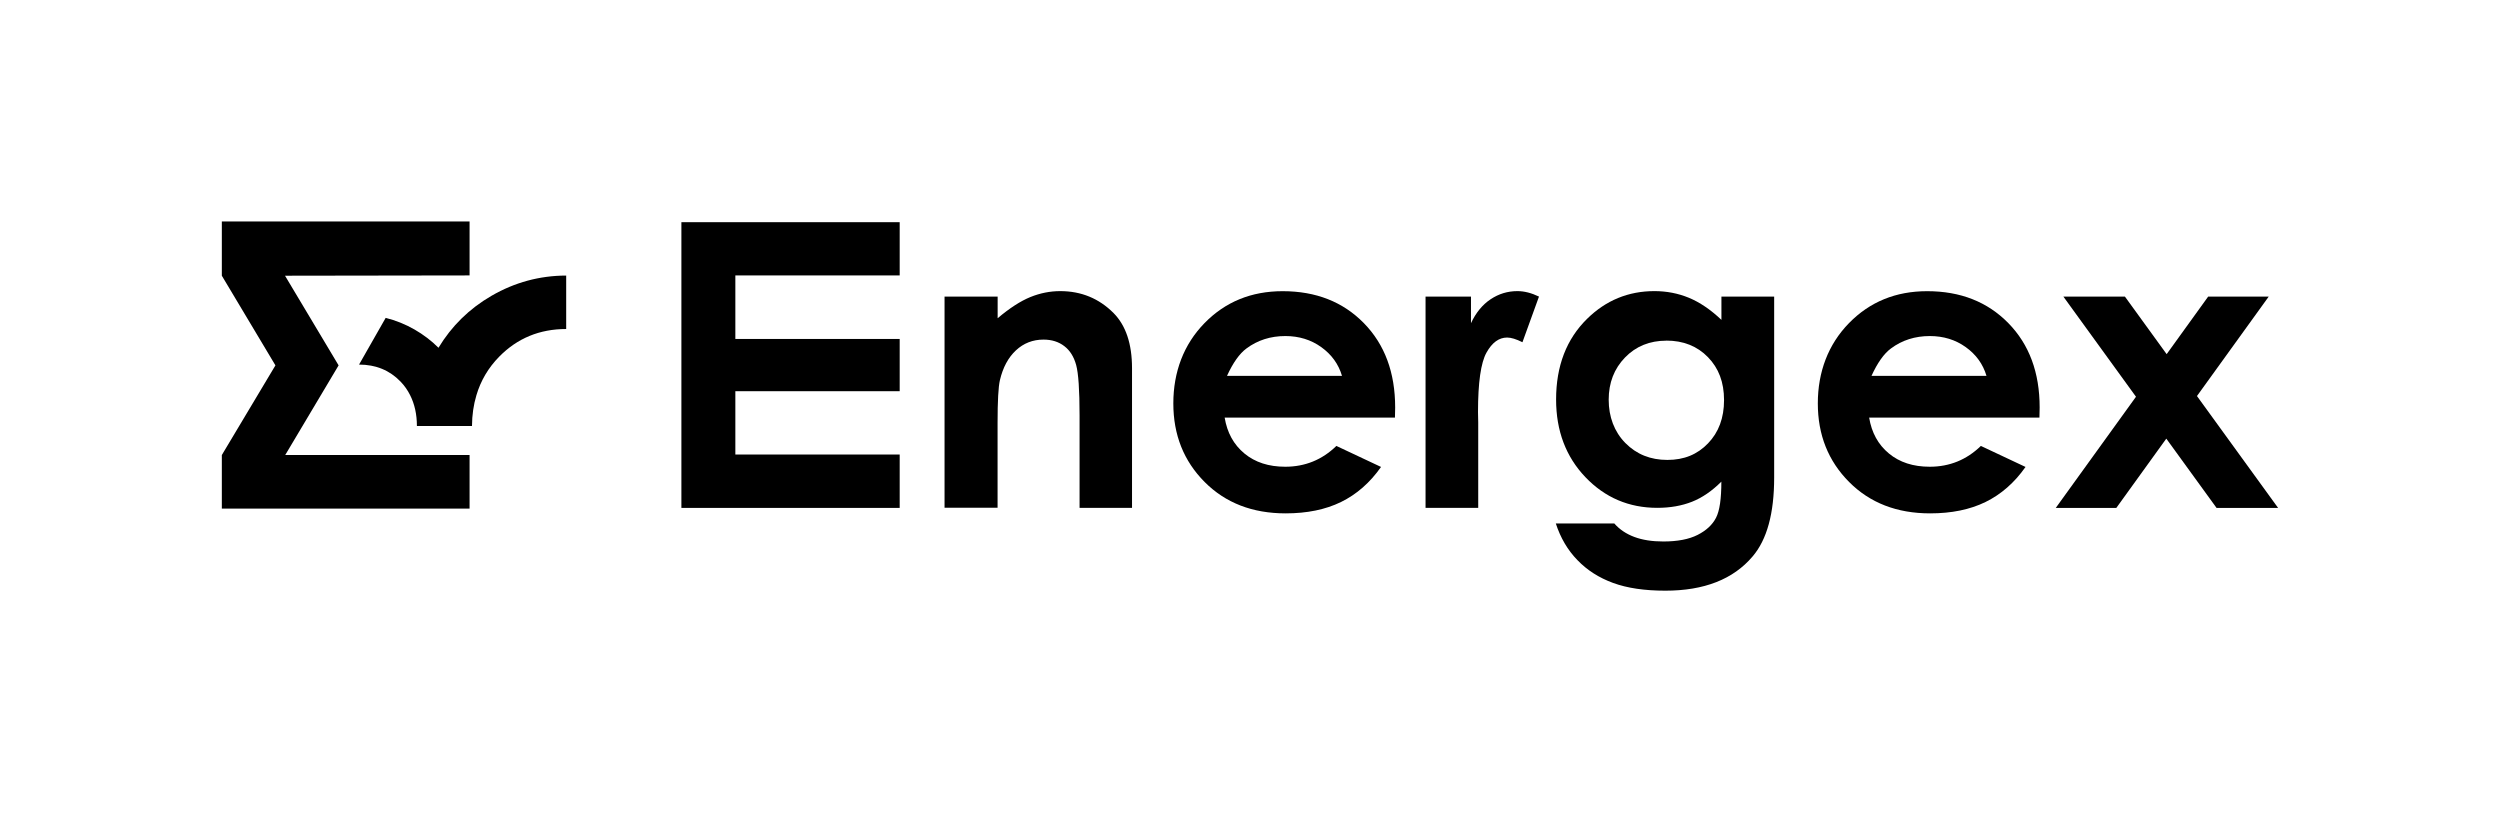 <?xml version="1.0" encoding="UTF-8"?><svg id="Layer_1" xmlns="http://www.w3.org/2000/svg" viewBox="0 0 352.18 114.51"><g><path d="M95.99,31.3h30.75v7.5h-23.15v8.95h23.15v7.36h-23.15v8.92h23.15v7.52h-30.75V31.3Z"/><path d="M133.07,41.78h7.47v3.05c1.69-1.43,3.23-2.42,4.6-2.98,1.38-.56,2.78-.84,4.22-.84,2.95,0,5.46,1.03,7.51,3.09,1.73,1.75,2.6,4.34,2.6,7.77v19.67h-7.39v-13.04c0-3.55-.16-5.91-.48-7.08-.32-1.17-.87-2.05-1.67-2.66-.79-.61-1.77-.92-2.93-.92-1.51,0-2.81,.51-3.89,1.52-1.08,1.01-1.83,2.41-2.25,4.19-.22,.93-.33,2.94-.33,6.04v11.94h-7.47v-29.77Z"/><path d="M196.52,58.83h-24c.35,2.12,1.27,3.8,2.78,5.05,1.51,1.25,3.42,1.87,5.76,1.87,2.79,0,5.19-.98,7.2-2.93l6.29,2.96c-1.57,2.23-3.45,3.87-5.64,4.94-2.19,1.07-4.79,1.6-7.8,1.6-4.67,0-8.47-1.47-11.41-4.42-2.94-2.95-4.41-6.64-4.41-11.07s1.46-8.31,4.39-11.31c2.93-3,6.6-4.5,11.01-4.5,4.69,0,8.5,1.5,11.44,4.5,2.94,3,4.41,6.96,4.41,11.89l-.03,1.42Zm-7.47-5.88c-.49-1.66-1.47-3.01-2.92-4.05-1.45-1.04-3.14-1.56-5.06-1.56-2.08,0-3.91,.58-5.48,1.75-.99,.73-1.9,2.02-2.74,3.86h16.2Z"/><path d="M200.82,41.78h6.4v3.75c.69-1.48,1.61-2.6,2.76-3.37,1.15-.77,2.41-1.15,3.78-1.15,.97,0,1.98,.26,3.04,.77l-2.33,6.43c-.88-.44-1.6-.66-2.16-.66-1.15,0-2.12,.71-2.91,2.13-.79,1.42-1.19,4.21-1.19,8.37l.03,1.45v12.04h-7.42v-29.77Z"/><path d="M242.49,41.78h7.44v25.5c0,5.03-1.01,8.74-3.04,11.11-2.72,3.21-6.81,4.82-12.29,4.82-2.92,0-5.37-.36-7.36-1.09-1.99-.73-3.67-1.8-5.03-3.22-1.37-1.41-2.38-3.13-3.04-5.16h8.24c.73,.84,1.67,1.47,2.82,1.9,1.15,.43,2.51,.64,4.08,.64,2.01,0,3.62-.31,4.84-.93,1.22-.62,2.08-1.42,2.59-2.41s.75-2.68,.75-5.09c-1.31,1.31-2.69,2.26-4.13,2.83-1.44,.57-3.07,.86-4.9,.86-3.99,0-7.37-1.44-10.12-4.32-2.75-2.88-4.13-6.53-4.13-10.94,0-4.72,1.46-8.52,4.38-11.38,2.64-2.59,5.8-3.89,9.47-3.89,1.71,0,3.33,.31,4.86,.94,1.52,.63,3.05,1.66,4.58,3.11v-3.28Zm-7.74,6.21c-2.35,0-4.3,.79-5.83,2.37-1.53,1.58-2.3,3.56-2.3,5.95s.78,4.51,2.35,6.1c1.57,1.59,3.54,2.38,5.91,2.38s4.23-.77,5.73-2.33c1.5-1.55,2.26-3.58,2.26-6.1s-.76-4.5-2.27-6.05c-1.51-1.55-3.47-2.33-5.86-2.33Z"/><path d="M287.31,58.83h-24c.35,2.12,1.27,3.8,2.78,5.05,1.51,1.25,3.42,1.87,5.76,1.87,2.79,0,5.19-.98,7.2-2.93l6.29,2.96c-1.57,2.23-3.45,3.87-5.64,4.94-2.19,1.07-4.79,1.6-7.8,1.6-4.67,0-8.47-1.47-11.41-4.42-2.94-2.95-4.41-6.64-4.41-11.07s1.46-8.31,4.39-11.31c2.93-3,6.6-4.5,11.01-4.5,4.69,0,8.5,1.5,11.44,4.5,2.94,3,4.41,6.96,4.41,11.89l-.03,1.42Zm-7.47-5.88c-.49-1.66-1.47-3.01-2.92-4.05-1.45-1.04-3.14-1.56-5.06-1.56-2.08,0-3.91,.58-5.48,1.75-.99,.73-1.9,2.02-2.74,3.86h16.2Z"/><path d="M290.67,41.78h8.67l5.88,8.11,5.85-8.11h8.53l-10.11,14.01,11.43,15.76h-8.67l-7.08-9.76-7.04,9.76h-8.53l11.3-15.66-10.23-14.11Z"/></g><g><polygon points="47.7 51.47 40.15 38.84 66.15 38.8 66.15 31.2 31.25 31.2 31.25 38.84 38.8 51.47 31.25 64.1 31.25 71.65 66.15 71.65 66.15 64.1 40.18 64.1 47.7 51.47"/><path d="M69.24,41.67c-3.14,1.82-5.62,4.26-7.47,7.32-.99-.99-2.12-1.85-3.39-2.58-1.3-.74-2.65-1.28-4.05-1.63l-3.75,6.58c2.37,0,4.32,.81,5.85,2.4,.56,.58,1.01,1.23,1.36,1.94,.62,1.24,.94,2.68,.94,4.31,0,0,0,0,0,0,0,0,0,.02,0,.03,0,0,0,0,0,0,0-.01,0-.02,0-.03h7.76c.01-1.55,.22-2.98,.62-4.32,.61-2.07,1.68-3.88,3.21-5.44,2.55-2.6,5.7-3.9,9.44-3.9v-7.53c-3.75,.01-7.25,.96-10.5,2.84Z"/></g></svg>